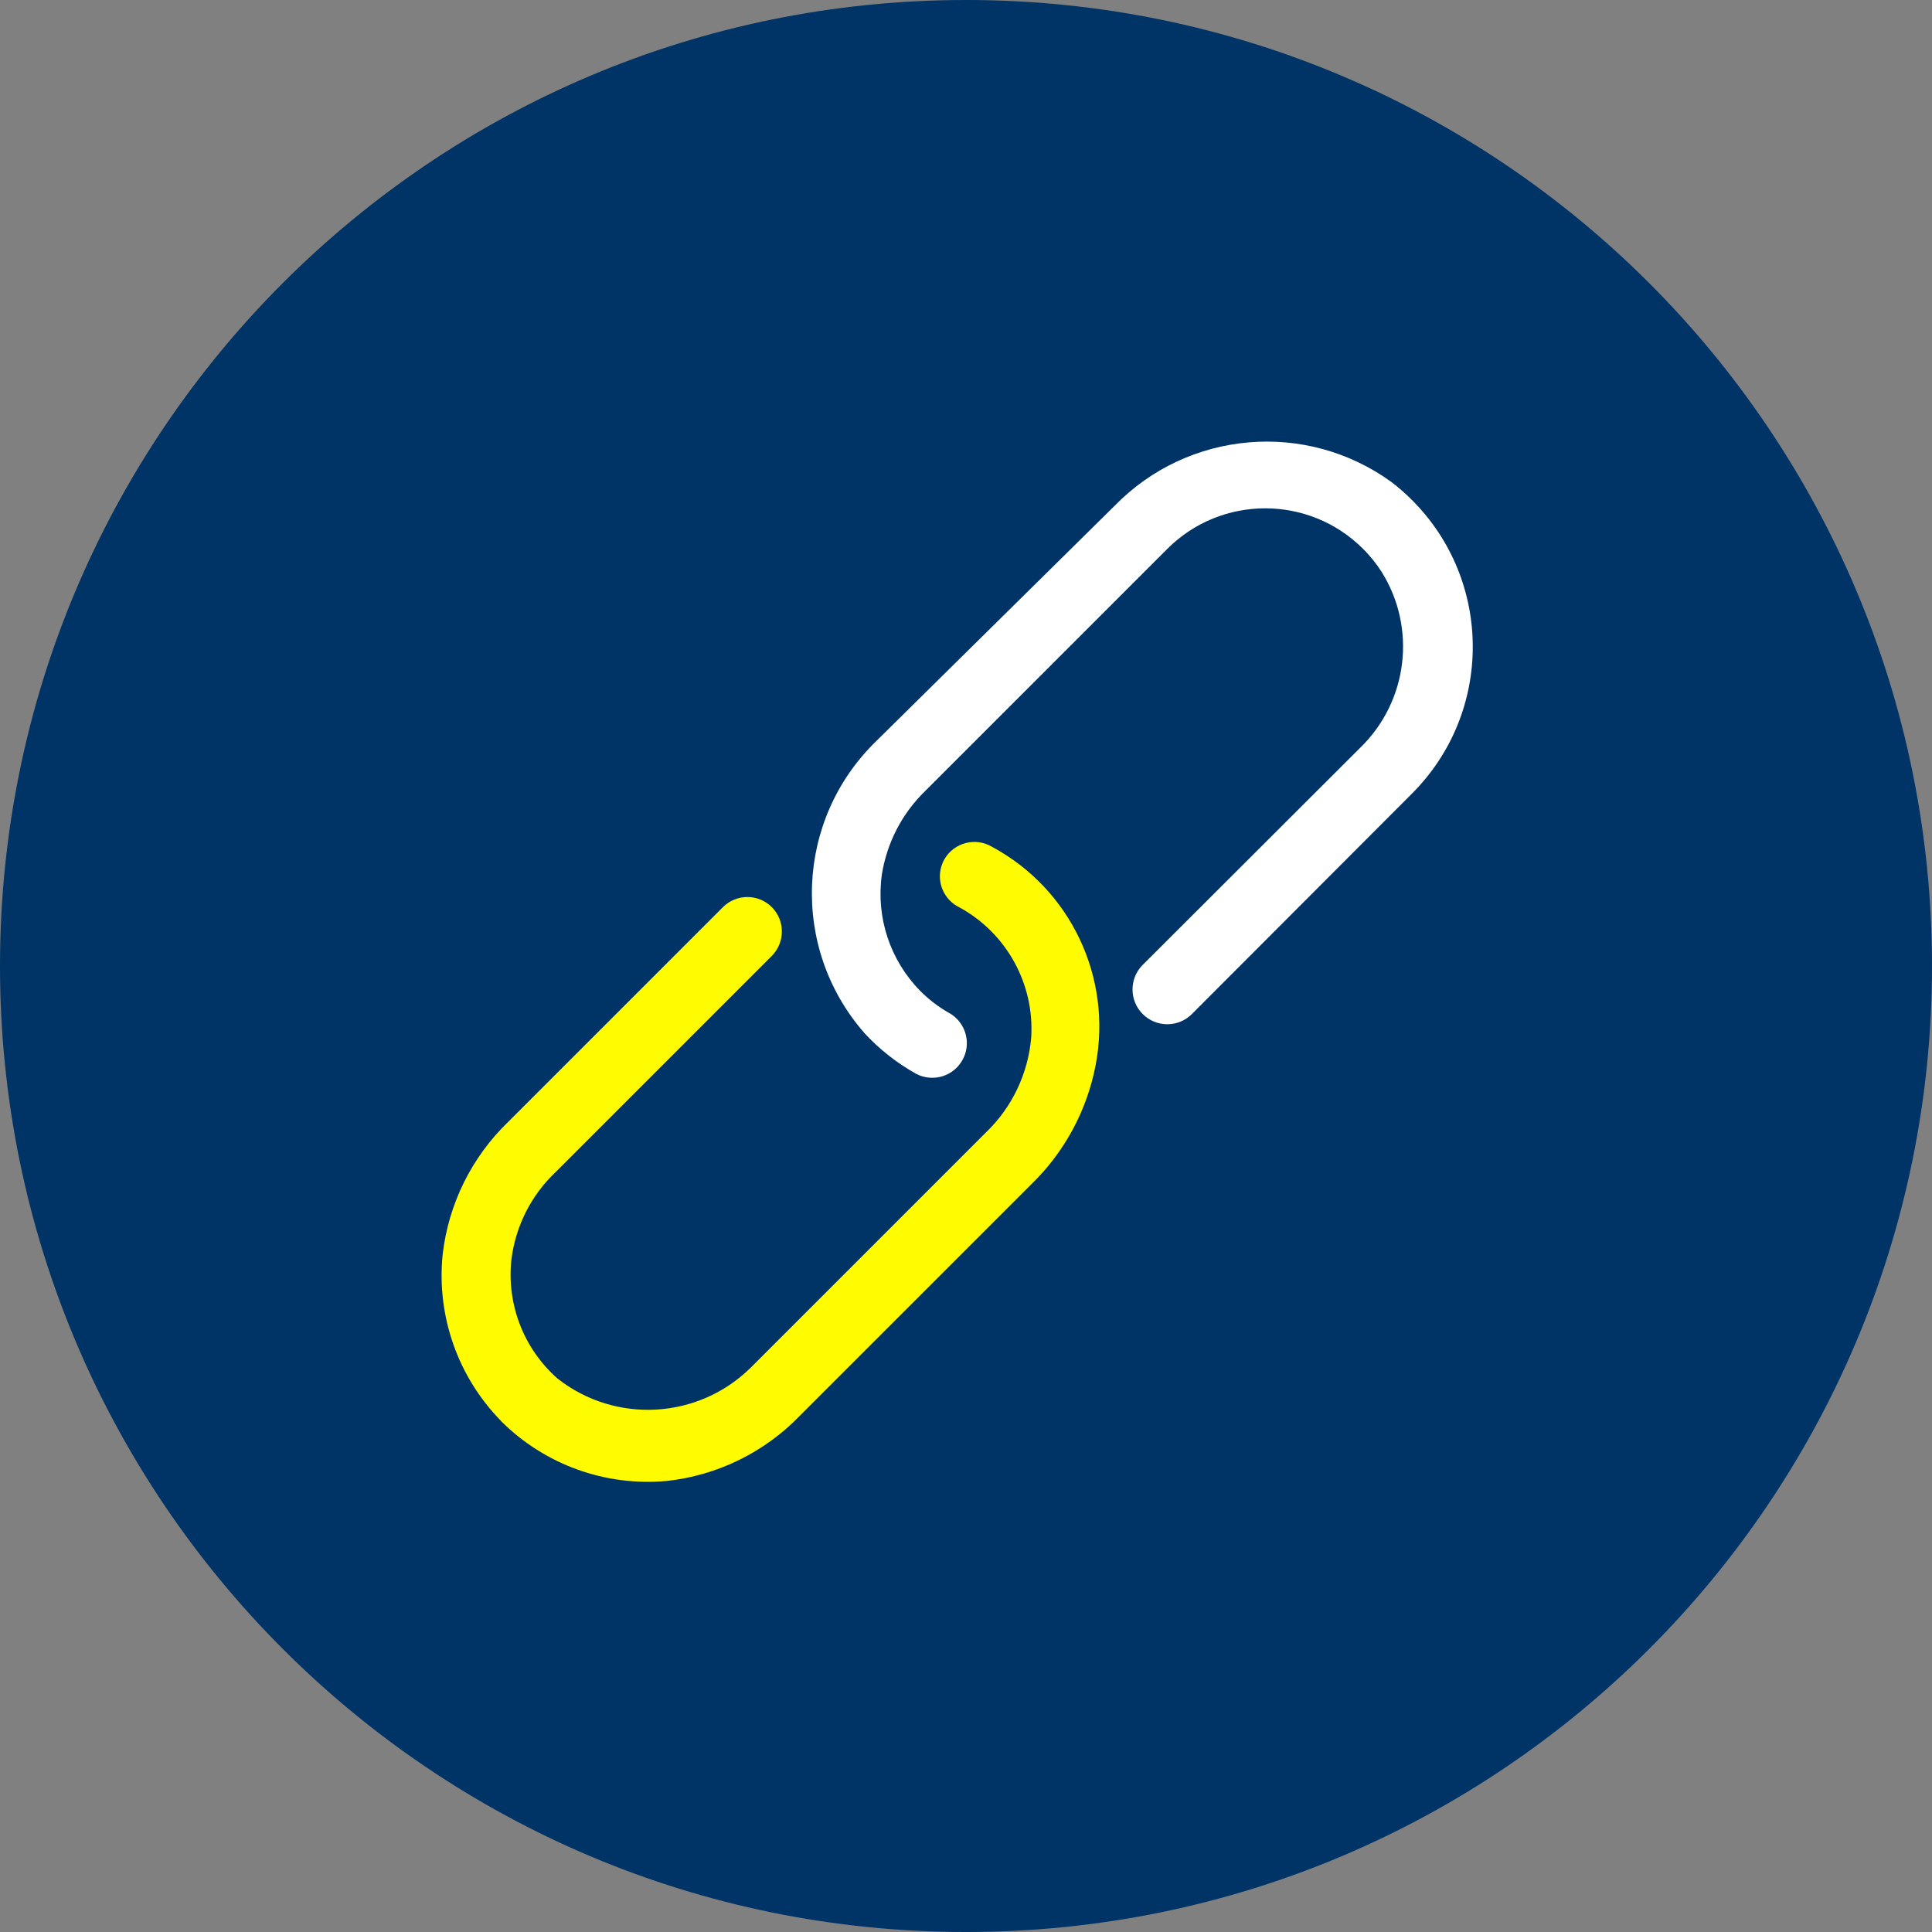 <svg width="105" height="105" viewBox="0 0 105 105" fill="none" xmlns="http://www.w3.org/2000/svg">
<rect x="0" y="0" width="105" height="105" fill="#808080" stroke="none"/>
<path d="M52.5 105C81.495 105 105 81.495 105 52.5C105 23.505 81.495 0 52.5 0C23.505 0 0 23.505 0 52.5C0 81.495 23.505 105 52.5 105Z" fill="#003366"/>
<path d="M27.23 77.232C29.6 79.602 32.902 80.794 36.241 80.487C38.997 80.184 41.558 78.927 43.48 76.933L56.065 64.349C57.856 62.606 59.072 60.352 59.543 57.899C60.468 53.129 58.183 48.31 53.899 46.013C53.001 45.49 51.849 45.797 51.33 46.695C51.254 46.822 51.199 46.958 51.155 47.102C50.899 47.987 51.322 48.924 52.152 49.319C54.705 50.719 56.22 53.468 56.045 56.371C55.881 58.346 55 60.197 53.564 61.565L40.812 74.317C37.96 77.141 33.453 77.4 30.298 74.919C28.455 73.295 27.522 70.87 27.797 68.429C28.028 66.618 28.878 64.943 30.206 63.691L41.945 51.952C42.675 51.218 42.675 50.033 41.945 49.299C41.211 48.569 40.026 48.569 39.292 49.299L27.629 60.962C25.631 62.885 24.366 65.446 24.055 68.202C23.724 71.532 24.889 74.843 27.234 77.228L27.23 77.232Z" fill="#FFFB01"/>
<path d="M46.962 56.129C47.784 57.022 48.745 57.776 49.803 58.367C50.724 58.841 51.861 58.482 52.335 57.557C52.383 57.465 52.423 57.373 52.455 57.274C52.734 56.408 52.355 55.463 51.553 55.036C50.987 54.713 50.469 54.314 50.01 53.851C48.374 52.188 47.605 49.863 47.924 47.549C48.195 45.818 49.017 44.219 50.273 42.998L63.44 29.831C66.38 26.892 71.142 26.892 74.082 29.831C74.461 30.21 74.796 30.625 75.083 31.072C77.001 34.127 76.523 38.112 73.934 40.629L62.104 52.439C61.366 53.177 61.366 54.374 62.104 55.112C62.842 55.85 64.038 55.85 64.776 55.112L76.738 43.13C81.146 38.722 81.142 31.575 76.734 27.171C76.387 26.824 76.02 26.501 75.629 26.202C70.99 22.835 64.585 23.382 60.584 27.482L47.625 40.274C43.225 44.542 42.934 51.51 46.967 56.129H46.962Z" fill="white"/>
</svg>
